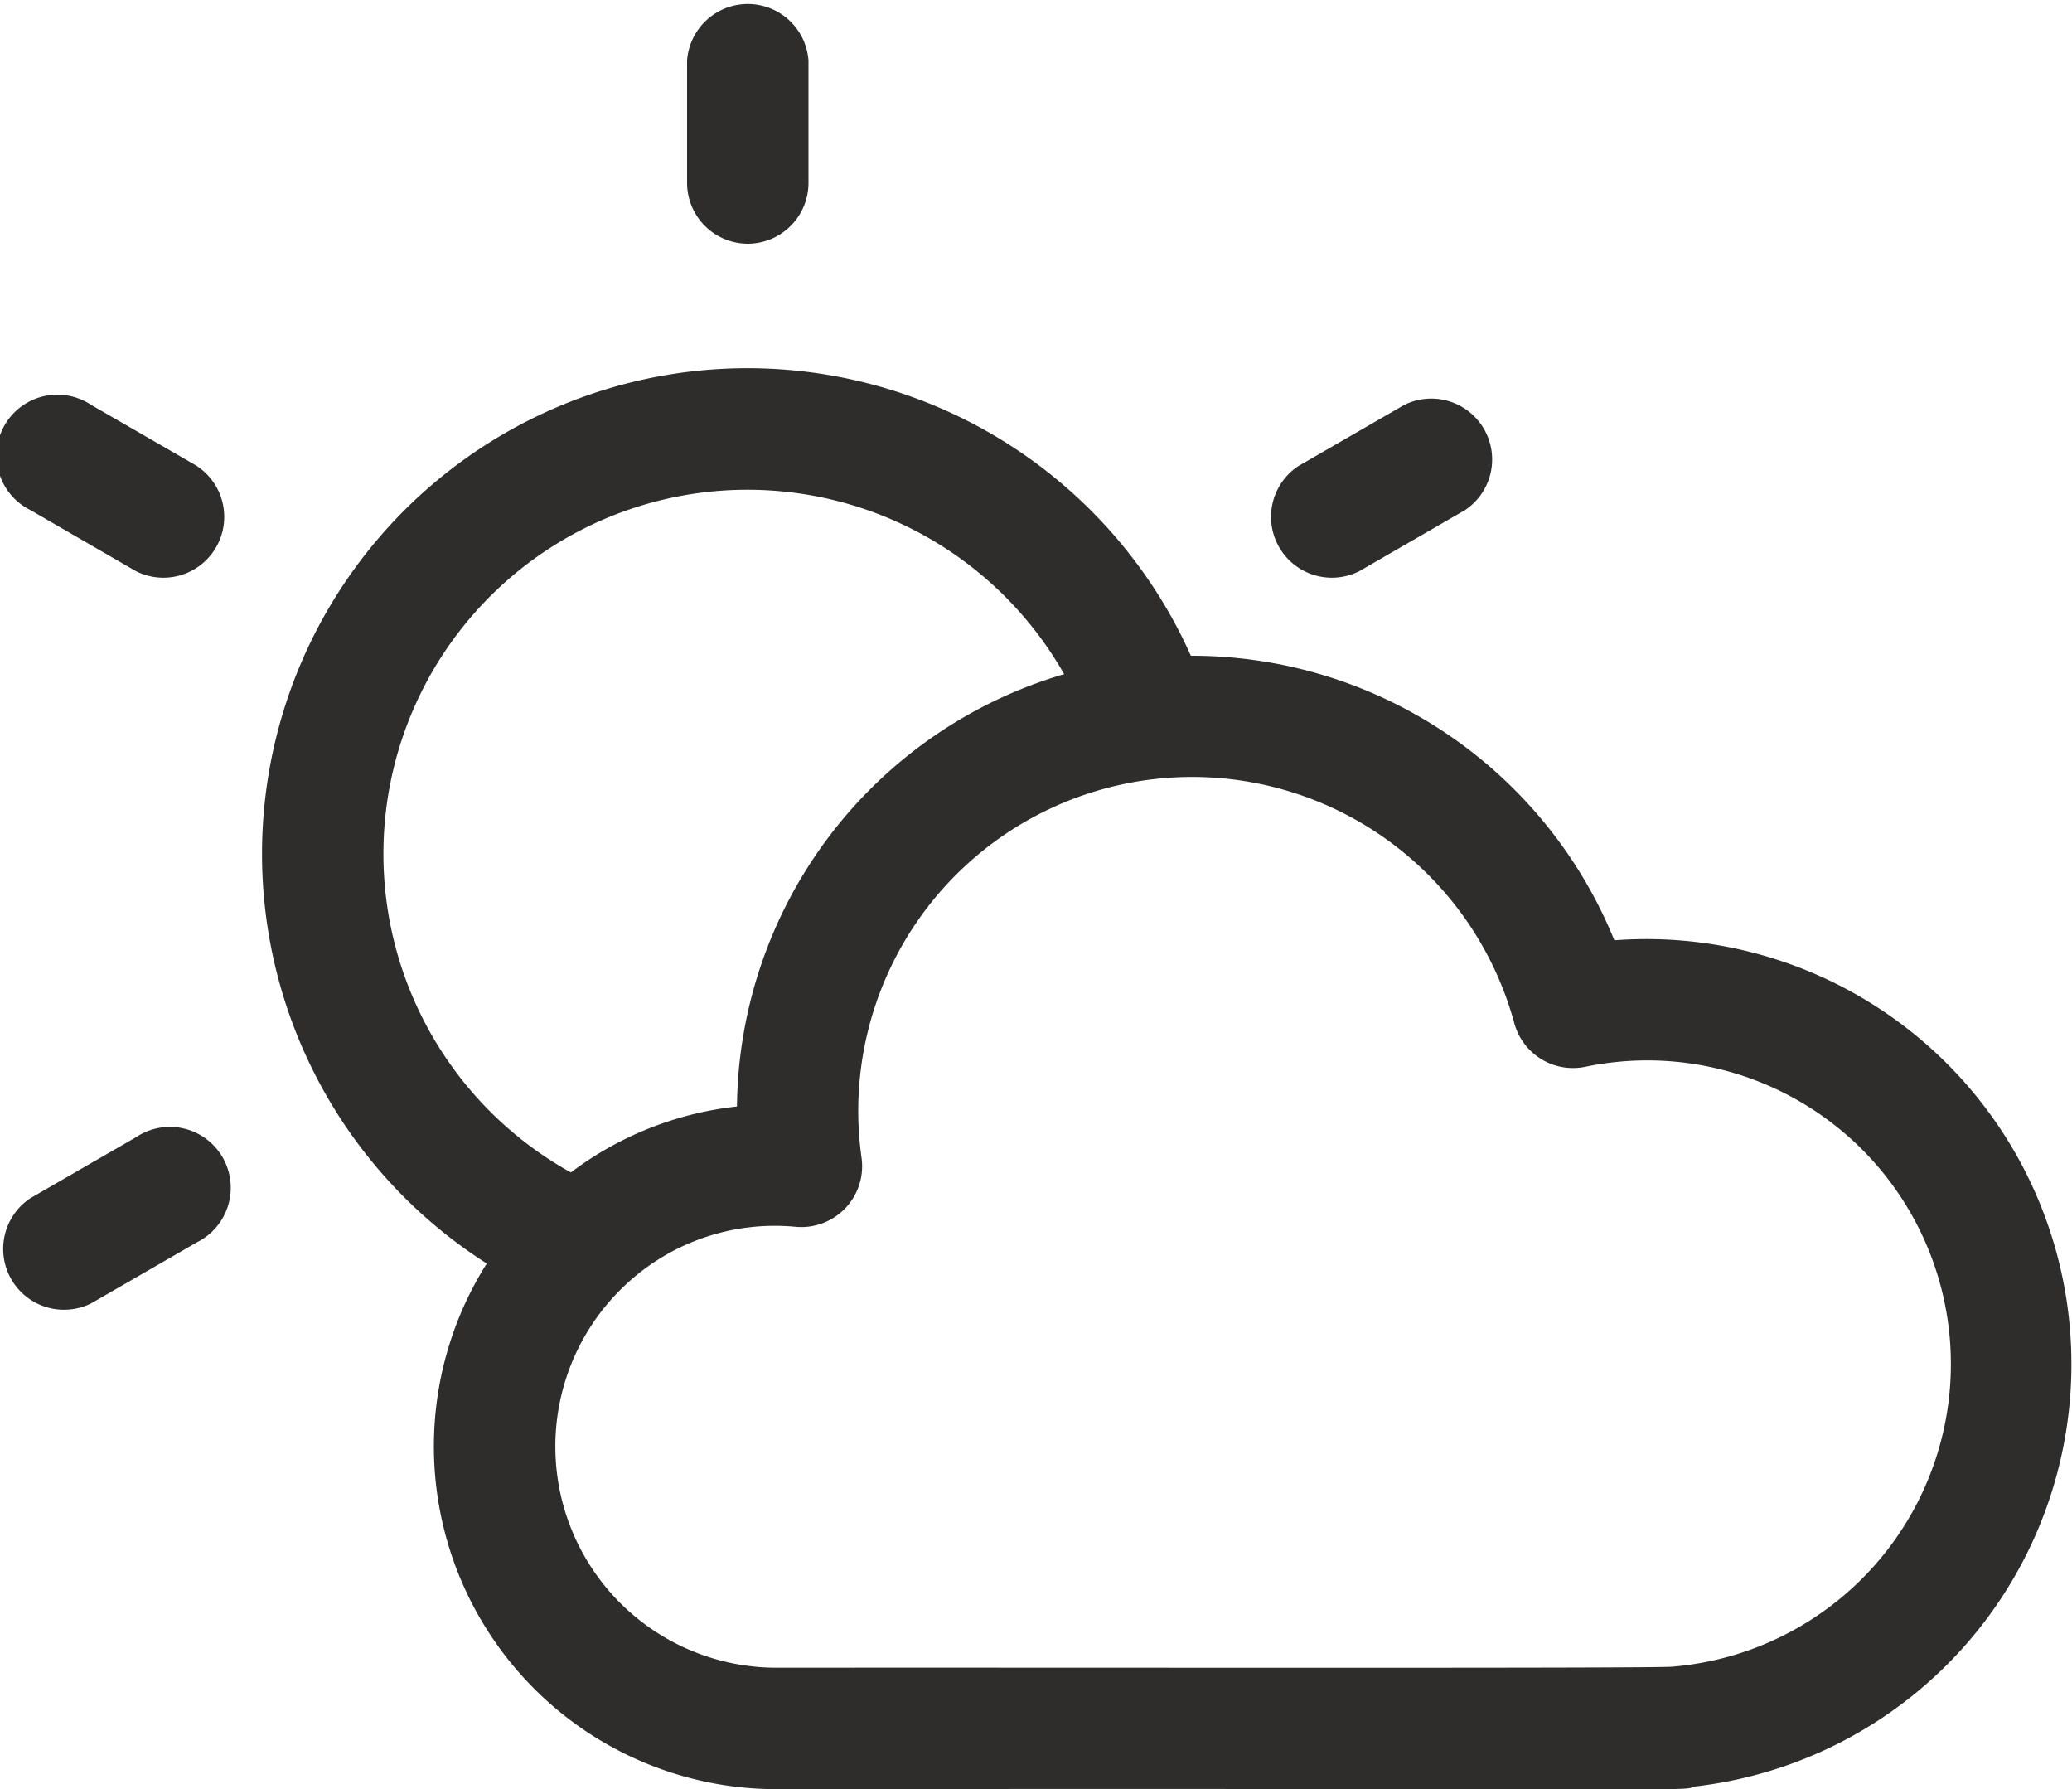 <svg xmlns="http://www.w3.org/2000/svg" width="44.27" height="38.222" viewBox="0 0 44.27 38.222">
  <g id="cloudy" transform="translate(0 -34.974)">
    <path id="Pfad_612" data-name="Pfad 612" d="M171.04,40.18a1.3,1.3,0,0,0,1.3-1.3V36.271a1.3,1.3,0,0,0-2.594,0v2.612A1.3,1.3,0,0,0,171.04,40.18Z" transform="translate(-155.066)" fill="#2e2d2c"/>
    <path id="Pfad_613" data-name="Pfad 613" d="M4.207,134.45l-2.262-1.306a1.3,1.3,0,1,0-1.3,2.246L2.91,136.7a1.3,1.3,0,0,0,1.3-2.246Z" transform="translate(0 -89.523)" fill="#2e2d2c"/>
    <path id="Pfad_614" data-name="Pfad 614" d="M2.91,314.042.649,315.347a1.3,1.3,0,0,0,1.3,2.246l2.262-1.306a1.3,1.3,0,1,0-1.3-2.246Z" transform="translate(0 -254.779)" fill="#2e2d2c"/>
    <path id="Pfad_615" data-name="Pfad 615" d="M315.268,136.7l2.262-1.306a1.3,1.3,0,0,0-1.3-2.246l-2.262,1.306a1.3,1.3,0,0,0,1.3,2.246Z" transform="translate(-286.23 -89.523)" fill="#2e2d2c"/>
    <path id="Pfad_616" data-name="Pfad 616" d="M93.637,138.19a9.75,9.75,0,0,0-9.048-6.078,10.374,10.374,0,1,0-15.044,12.982,7.321,7.321,0,0,0,6.175,11.228c20.407-.021,19.29.052,19.646-.058a9.08,9.08,0,0,0-1.728-18.074Zm-26.3-1.841a7.779,7.779,0,0,1,14.544-3.844,9.728,9.728,0,0,0-6.99,9.235,7.183,7.183,0,0,0-3.549,1.409A7.787,7.787,0,0,1,67.337,136.349Zm27.537,17.357c-.462.038-12.232.016-19.155.022a4.726,4.726,0,0,1-3.179-8.207,4.668,4.668,0,0,1,3.613-1.21,1.3,1.3,0,0,0,1.4-1.472A7.134,7.134,0,0,1,91.5,139.963a1.3,1.3,0,0,0,1.514.93,6.486,6.486,0,1,1,1.858,12.813Z" transform="translate(-59.145 -83.131)" fill="#2e2d2c"/>
  </g>
</svg>
